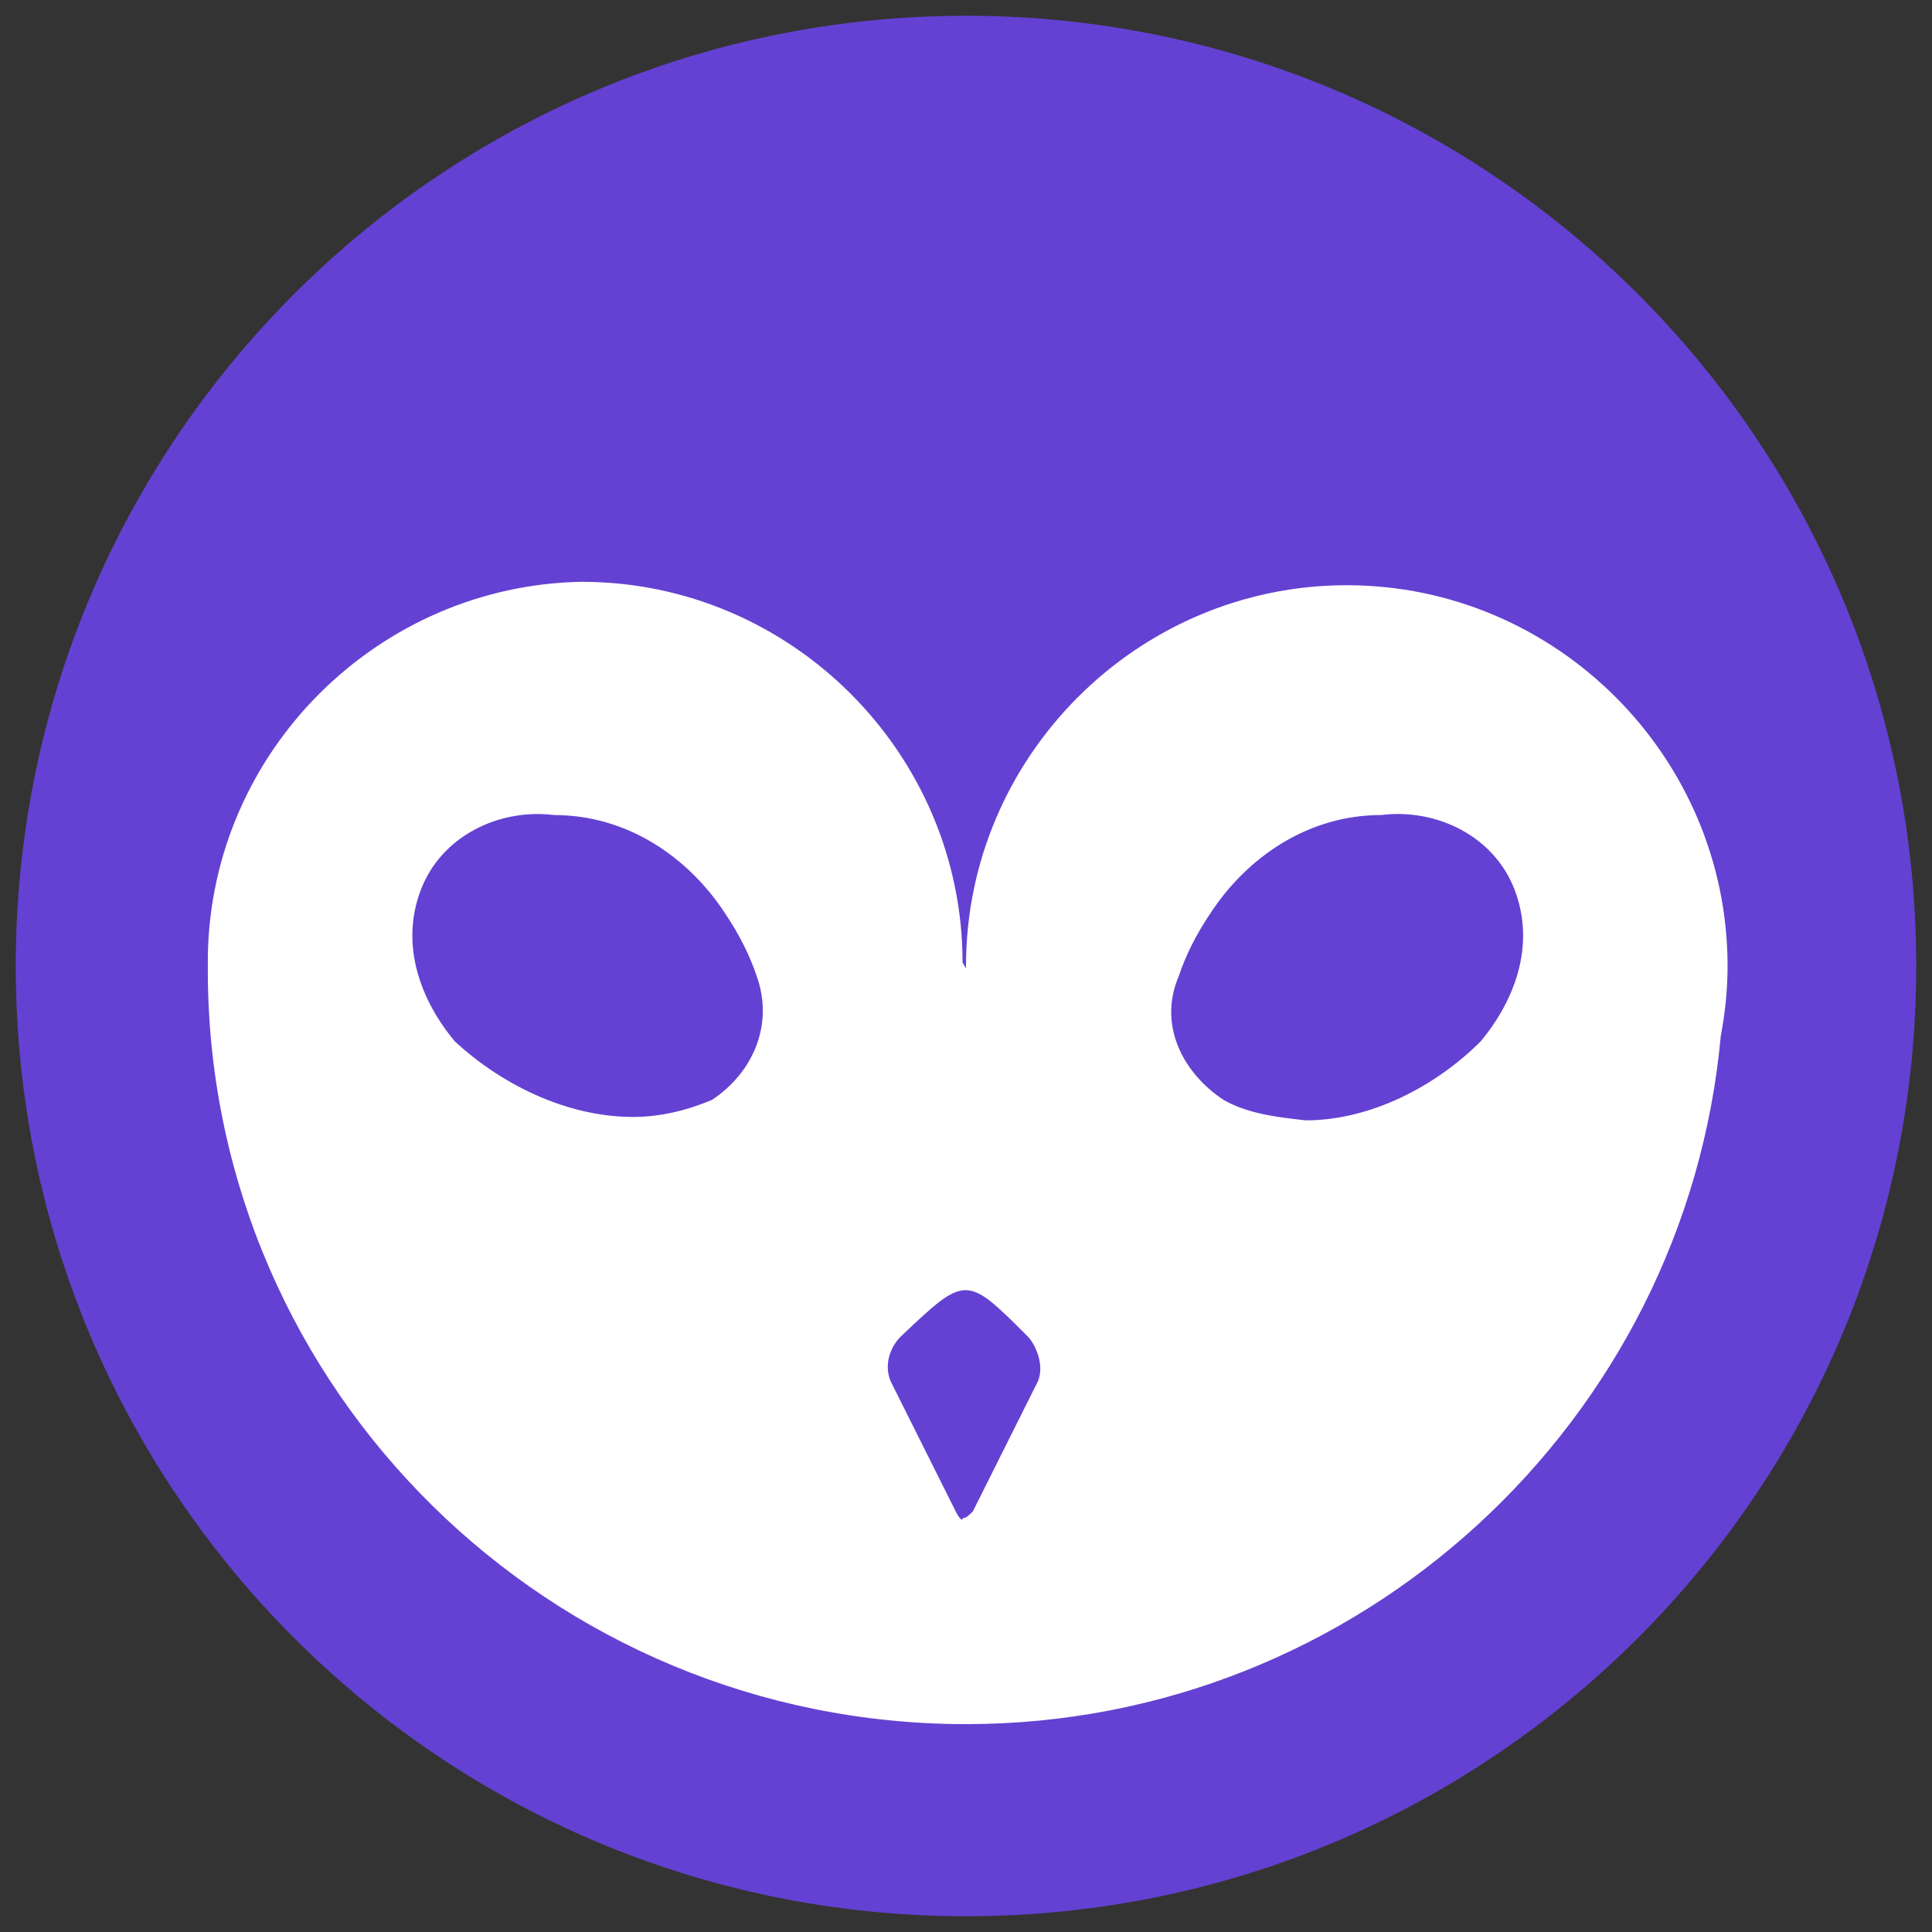 <svg xmlns="http://www.w3.org/2000/svg" xmlns:xlink="http://www.w3.org/1999/xlink" id="Symbols" x="0" y="0" version="1.1" viewBox="0 0 64 64" style="enable-background:new 0 0 64 64" xml:space="preserve"><rect x="0" y="0" width="64" height="64" fill="#333333" stroke="none"/><style type="text/css">.st2,.st350{fill-rule:evenodd;clip-rule:evenodd;fill:#fff}.st350{fill:#6441d2}</style><g id="_x32_-Color-Solid"><path id="Head_1_" d="M32,0.522C14.613,0.522,0.522,14.613,0.522,32S14.613,63.478,32,63.478 S63.478,49.387,63.478,32S49.387,0.522,32,0.522z" class="st350"/><path id="Face_1_" d="M57.228,32c0-6.932-5.682-12.614-12.614-12.614C37.682,19.386,32,25.068,32,32 c0,0.027,0.004,0.053,0.004,0.08c-0.04-0.066-0.078-0.127-0.118-0.193c0-6.932-5.682-12.614-12.614-12.614 c-6.705,0.114-12.273,5.568-12.387,12.387c0,0.114,0,0.227,0,0.341c0,0.114,0,0.227,0,0.341 C7,46.091,18.25,57.114,32,57.114c13.044,0,23.831-10.024,25.003-22.792C57.145,33.568,57.228,32.794,57.228,32z M23.591,36.432c-0.795,0.341-1.705,0.568-2.614,0.568c-2.273,0-4.432-1.136-5.909-2.5 c-1.136-1.364-1.818-3.182-1.136-5c0.682-1.818,2.614-2.727,4.432-2.5c2.386,0,4.432,1.364,5.682,3.296 c0.455,0.682,0.795,1.364,1.023,2.046C25.636,33.932,24.954,35.523,23.591,36.432z M39.046,32.341 c0.227-0.682,0.568-1.364,1.023-2.046c1.25-1.932,3.296-3.296,5.682-3.296c1.818-0.227,3.75,0.682,4.432,2.5 c0.682,1.818,0,3.636-1.136,5c-1.477,1.477-3.636,2.614-5.795,2.614c-1.023-0.114-1.932-0.227-2.727-0.682 C39.159,35.523,38.364,33.932,39.046,32.341z M34.386,45.75l-2.159,4.318c-0.114,0.114-0.227,0.227-0.341,0.227 c0,0.114-0.114,0-0.227-0.227c0,0-1.591-3.182-2.159-4.318c-0.227-0.568,0-1.136,0.341-1.477 c2.159-2.046,2.159-2.046,4.205,0C34.273,44.5,34.614,45.182,34.386,45.75z" class="st2"/></g></svg>
